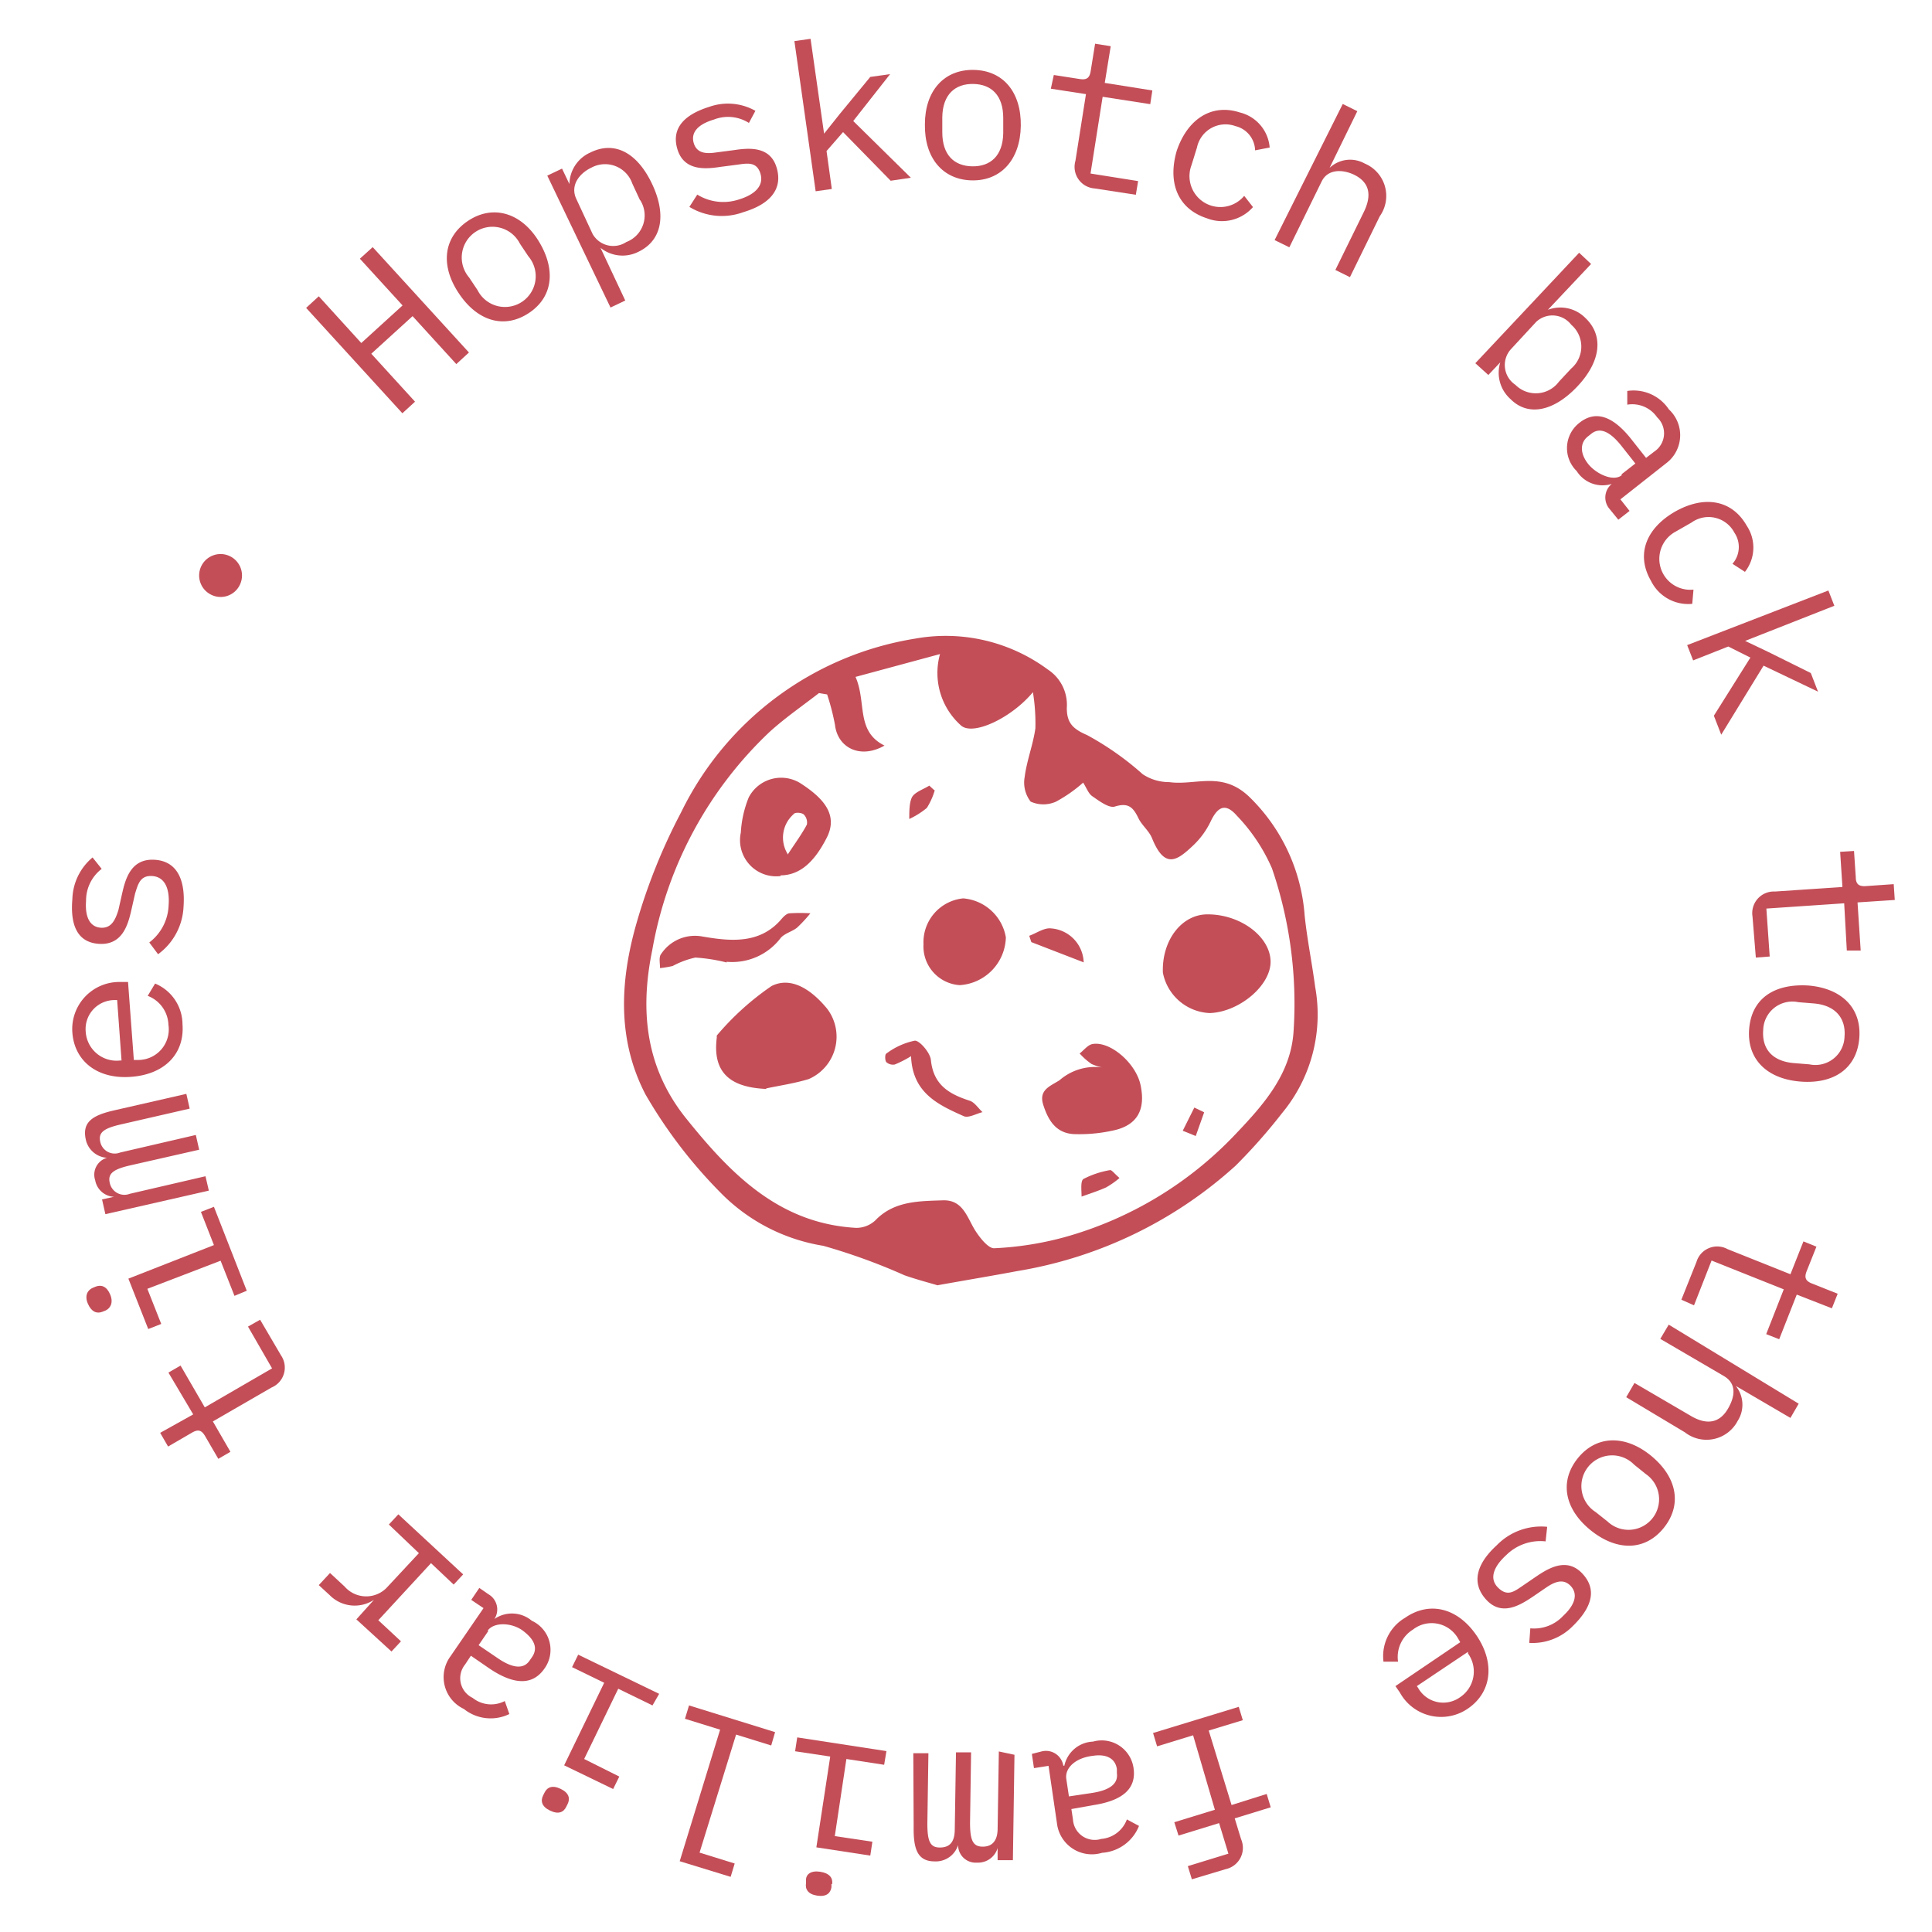 <svg id="Layer_1" data-name="Layer 1" xmlns="http://www.w3.org/2000/svg" viewBox="0 0 110 110"><defs><style>.cls-1{fill:#c34e58;}</style></defs><title>Product Icons 1</title><path class="cls-1" d="M23.49,18l-2.35,2.14,2.49,2.73-.72.66-5.48-6,.72-.66,2.42,2.66,2.35-2.14-2.43-2.66.73-.66,5.48,6-.72.66Z"/><path class="cls-1" d="M26.13,16.71c-1.07-1.59-.89-3.19.51-4.13s3-.49,4,1.1.89,3.19-.51,4.13S27.19,18.3,26.13,16.71Zm3.95-2.12-.48-.72a1.75,1.75,0,1,0-2.89,1.93l.48.72a1.75,1.75,0,1,0,2.89-1.93Z"/><path class="cls-1" d="M31.16,10l.84-.4.42.88,0,0a2,2,0,0,1,1.2-1.8C35,8,36.29,8.7,37.13,10.48s.54,3.23-.79,3.86a2,2,0,0,1-2.15-.23l0,0,1.41,3-.84.4Zm5.28,1.4L36,10.45a1.64,1.64,0,0,0-2.32-.91c-.75.36-1.21,1.05-.87,1.78l.93,2a1.35,1.35,0,0,0,1.92.46A1.62,1.62,0,0,0,36.44,11.38Z"/><path class="cls-1" d="M39.25,11.78l.45-.7a2.82,2.82,0,0,0,2.36.28c.9-.27,1.44-.77,1.24-1.46s-.72-.61-1.27-.53l-1,.13c-.85.13-2.08.25-2.46-1s.47-2,1.82-2.42a3.18,3.18,0,0,1,2.62.23L42.64,7a2.22,2.22,0,0,0-2-.19c-.91.27-1.32.74-1.14,1.34s.73.61,1.27.53l1-.13c.86-.13,2.08-.25,2.45,1s-.42,2.09-1.9,2.53A3.55,3.55,0,0,1,39.25,11.78Z"/><path class="cls-1" d="M45.23,2.34l.92-.13.77,5.4h0l.9-1.13,1.73-2.1,1.13-.16L48.58,6.89l3.28,3.23-1.15.17L48,7.52,47.06,8.6l.3,2.16-.92.13Z"/><path class="cls-1" d="M52.66,7.08c0-1.91,1.09-3.13,2.78-3.1s2.71,1.28,2.68,3.19S57,10.3,55.34,10.27,52.63,9,52.66,7.08Zm4.46.5V6.72c0-1.29-.67-1.92-1.7-1.94s-1.75.59-1.77,1.89v.86c0,1.29.67,1.92,1.7,1.94S57.1,8.88,57.12,7.58Z"/><path class="cls-1" d="M62.33,10.73a1.23,1.23,0,0,1-1.1-1.57l.6-3.8-2-.31L60,4.27l1.48.23c.39.06.56-.06.62-.46l.25-1.55.89.14-.34,2.09,2.71.43-.12.78-2.71-.42-.69,4.37,2.71.43-.13.78Z"/><path class="cls-1" d="M67,8.58C67.62,6.76,69,5.89,70.58,6.4a2.24,2.24,0,0,1,1.71,2l-.83.16a1.46,1.46,0,0,0-1.12-1.38A1.66,1.66,0,0,0,68.15,8.4l-.31,1a1.76,1.76,0,0,0,3,1.75l.5.64a2.35,2.35,0,0,1-2.62.64C67.05,11.89,66.47,10.4,67,8.58Z"/><path class="cls-1" d="M76.45,5.92l.83.41L75.7,9.56l0,0a1.7,1.7,0,0,1,2-.25,2,2,0,0,1,.86,3l-1.7,3.47-.83-.41,1.63-3.32c.48-1,.27-1.69-.56-2.1-.67-.32-1.5-.33-1.85.38l-1.84,3.75-.84-.41Z"/><path class="cls-1" d="M89.91,14.39l.68.64-2.46,2.61,0,0a2,2,0,0,1,2.12.45c1.07,1,.91,2.48-.44,3.91S87,23.73,86,22.72a2,2,0,0,1-.58-2.09l0,0-.68.72L84,20.68Zm-1.15,7.34.7-.75a1.64,1.64,0,0,0,0-2.49,1.35,1.35,0,0,0-2-.16L86,19.91a1.35,1.35,0,0,0,.28,2A1.64,1.64,0,0,0,88.76,21.73Z"/><path class="cls-1" d="M91.66,29a1,1,0,0,1,.11-1.45l0,0a1.74,1.74,0,0,1-2-.73,1.82,1.82,0,0,1,.16-2.75c.87-.69,1.86-.47,3,1l.79,1,.47-.36a1.25,1.25,0,0,0,.16-1.95,1.72,1.72,0,0,0-1.7-.72l0-.78a2.41,2.41,0,0,1,2.37,1.05,2,2,0,0,1-.16,3.07l-2.6,2.05.52.66-.64.5Zm.67-2,.78-.61-.79-1c-.69-.87-1.25-1.06-1.71-.7l-.19.15c-.49.38-.45,1,0,1.57S91.85,27.44,92.33,27.06Z"/><path class="cls-1" d="M95.37,29.13c1.66-.94,3.24-.68,4.08.8a2.24,2.24,0,0,1-.1,2.63l-.71-.46a1.45,1.45,0,0,0,.11-1.77,1.66,1.66,0,0,0-2.44-.58l-.89.51a1.76,1.76,0,0,0,1,3.31l-.07.81A2.36,2.36,0,0,1,94,33.07C93.13,31.57,93.72,30.08,95.37,29.13Z"/><path class="cls-1" d="M104.1,33.62l.34.87-5.08,2,0,0,1.3.62,2.44,1.21.41,1.06-3.1-1.48L98,41.83l-.42-1.08,2.08-3.31-1.26-.63-2,.79-.34-.87Z"/><path class="cls-1" d="M99.78,52.18a1.23,1.23,0,0,1,1.28-1.42l3.84-.26-.13-2,.79-.05.1,1.49c0,.4.18.54.58.51l1.58-.11.06.9-2.12.14.18,2.74-.79,0L105,51.43l-4.43.3.19,2.73-.79.06Z"/><path class="cls-1" d="M102.94,56.11c1.91.15,3.06,1.28,2.92,3s-1.44,2.62-3.35,2.47-3.06-1.28-2.92-3S101,56,102.94,56.11Zm-.78,4.42.86.07a1.66,1.66,0,0,0,2-1.59c.08-1-.48-1.78-1.77-1.88l-.86-.07a1.66,1.66,0,0,0-2,1.59C100.31,59.68,100.87,60.43,102.16,60.53Z"/><path class="cls-1" d="M96.59,71.85a1.23,1.23,0,0,1,1.77-.73l3.58,1.43.74-1.87.74.3-.55,1.38c-.15.37-.08.57.3.72l1.46.58-.33.83-2-.78-1,2.54-.74-.29,1-2.55-4.11-1.64-1,2.55L95.73,74Z"/><path class="cls-1" d="M102.41,79.92l-.47.81-3.11-1.82,0,0a1.71,1.71,0,0,1,.1,2,2,2,0,0,1-3,.64l-3.34-2,.47-.81,3.2,1.87c.94.56,1.66.39,2.12-.4s.45-1.47-.24-1.87l-3.61-2.11.48-.81Z"/><path class="cls-1" d="M94,82.88c1.48,1.21,1.79,2.79.73,4.11s-2.67,1.34-4.16.14-1.8-2.78-.74-4.1S92.53,81.68,94,82.88Zm-3.15,3.21.68.54a1.74,1.74,0,1,0,2.18-2.7l-.67-.54a1.75,1.75,0,1,0-2.19,2.7Z"/><path class="cls-1" d="M88.09,86.93l-.09.83a2.76,2.76,0,0,0-2.24.78c-.69.63-1,1.32-.47,1.85s.91.23,1.37-.08l.79-.54c.71-.48,1.76-1.13,2.65-.17s.46,2-.57,3a3.21,3.21,0,0,1-2.46.94l.06-.83A2.26,2.26,0,0,0,89,92c.69-.64.85-1.25.43-1.7s-.92-.23-1.37.07l-.79.54c-.73.49-1.77,1.13-2.65.17s-.54-2.06.6-3.1A3.52,3.52,0,0,1,88.09,86.93Z"/><path class="cls-1" d="M84.07,93.12c1.08,1.6.84,3.26-.51,4.17a2.68,2.68,0,0,1-3.86-.93L79.45,96l3.69-2.5L83,93.26a1.73,1.73,0,0,0-2.55-.48,1.83,1.83,0,0,0-.85,1.83h-.83A2.53,2.53,0,0,1,80,92.11C81.4,91.14,83,91.55,84.07,93.12Zm-.49,1,0-.07L80.67,96l.07.1a1.64,1.64,0,0,0,2.38.54A1.76,1.76,0,0,0,83.58,94.14Z"/><path class="cls-1" d="M70.76,97.94l-1.94.59,1.3,4.24,2-.63.23.76-2.05.63.36,1.18a1.24,1.24,0,0,1-.87,1.71l-1.93.58-.23-.75,2.31-.71-.53-1.74-2.31.71-.24-.76,2.31-.71L67.93,98.8l-2.05.63-.23-.76,4.88-1.49Z"/><path class="cls-1" d="M59.34,99.71a1,1,0,0,1,1.2.82h.06a1.74,1.74,0,0,1,1.63-1.37,1.83,1.83,0,0,1,2.31,1.51c.16,1.1-.52,1.84-2.31,2.11L61,103l.09.59a1.24,1.24,0,0,0,1.61,1.11,1.7,1.7,0,0,0,1.46-1.11l.69.37a2.43,2.43,0,0,1-2.1,1.53,2,2,0,0,1-2.57-1.67l-.48-3.28-.83.13-.12-.81Zm1.37,1.57.15,1,1.27-.19c1.09-.16,1.54-.55,1.46-1.13l0-.24c-.09-.61-.61-.87-1.37-.75C61.23,100.08,60.62,100.67,60.71,101.28Z"/><path class="cls-1" d="M57.76,99.91l-.09,6-.87,0v-.69h0a1.16,1.16,0,0,1-1.17.83,1,1,0,0,1-1.08-1h0a1.33,1.33,0,0,1-1.33.93c-1,0-1.22-.73-1.2-2L52,99.82l.86,0-.06,4c0,1,.15,1.37.71,1.37s.84-.31.85-1l.07-4.42h.86l-.06,4c0,1,.16,1.36.7,1.37s.86-.31.87-1l.07-4.42Z"/><path class="cls-1" d="M50.34,100.48l-2.15-.33-.66,4.39,2.14.32-.12.79-3.07-.47.79-5.17-2-.3.12-.79,5.08.78Zm-3,6.79,0,.18c-.05.33-.28.56-.81.48s-.69-.37-.64-.7l0-.19c0-.33.28-.55.81-.47S47.43,106.93,47.38,107.27Z"/><path class="cls-1" d="M43.91,99.38l-2-.62-2.08,6.72,2,.62-.23.76-2.9-.89L41,98.48l-2-.62.23-.76,4.9,1.52Z"/><path class="cls-1" d="M32.32,102.71l-.08.16c-.15.31-.44.45-.92.22s-.55-.55-.4-.86l.08-.16c.15-.31.44-.45.92-.22S32.47,102.4,32.32,102.71Zm4.83-5.61-1.95-.95-1.94,4,2,1-.35.71-2.79-1.35,2.28-4.7-1.83-.89.35-.71,4.61,2.23Z"/><path class="cls-1" d="M27.81,90.77a1,1,0,0,1,.34,1.41l0,0a1.75,1.75,0,0,1,2.13.1A1.82,1.82,0,0,1,31,95c-.63.91-1.64,1-3.13,0l-1.06-.73-.33.5a1.24,1.24,0,0,0,.43,1.9,1.68,1.68,0,0,0,1.83.18l.26.74a2.43,2.43,0,0,1-2.59-.29,2,2,0,0,1-.76-3l1.88-2.74-.7-.47.46-.68Zm0,2.08-.56.82,1.06.72c.91.63,1.51.64,1.84.16l.14-.2c.35-.51.14-1-.5-1.49S28.11,92.34,27.76,92.85Z"/><path class="cls-1" d="M25.83,90.22,24.54,89l-3,3.25,1.29,1.2-.54.58-2-1.83,1-1.11,0,0a2,2,0,0,1-2.52-.27l-.62-.57.64-.69.83.77a1.63,1.63,0,0,0,2.46,0l1.77-1.9L22.14,86.8l.54-.58,3.69,3.42Z"/><path class="cls-1" d="M16,77.17A1.23,1.23,0,0,1,15.46,79l-3.34,1.93,1,1.73-.69.4-.75-1.29c-.2-.34-.39-.41-.75-.2l-1.36.79-.45-.78L11,80.53,9.59,78.15l.69-.4,1.38,2.38,3.83-2.22-1.37-2.38.69-.39Z"/><path class="cls-1" d="M6,74.62l-.18.07c-.31.12-.62,0-.82-.47s0-.78.29-.9l.17-.07c.32-.12.63,0,.82.47S6.27,74.5,6,74.62Zm7.35-.84-.79-2L8.39,73.38l.79,2-.74.29L7.31,72.8l4.87-1.91L11.44,69l.74-.29,1.87,4.78Z"/><path class="cls-1" d="M11.89,67.79,6,69.13l-.19-.84.68-.15v0a1.14,1.14,0,0,1-1.07-.94,1,1,0,0,1,.67-1.28v0a1.32,1.32,0,0,1-1.21-1.06c-.21-1,.42-1.37,1.66-1.65l4.07-.93.19.84-3.92.9c-1,.23-1.29.47-1.17,1a.84.84,0,0,0,1.13.6l4.31-1,.19.84-3.92.89c-1,.23-1.29.48-1.17,1a.85.85,0,0,0,1.14.62l4.31-1Z"/><path class="cls-1" d="M7.47,61.31c-1.92.15-3.23-.89-3.35-2.52a2.68,2.68,0,0,1,2.73-2.88l.44,0,.33,4.44.28,0a1.74,1.74,0,0,0,1.69-2,1.83,1.83,0,0,0-1.18-1.65L8.83,56a2.52,2.52,0,0,1,1.56,2.31C10.52,60,9.37,61.17,7.47,61.31Zm-.63-.93h.08l-.25-3.44H6.54a1.65,1.65,0,0,0-1.66,1.8A1.76,1.76,0,0,0,6.84,60.38Z"/><path class="cls-1" d="M9,54.33l-.5-.67a2.78,2.78,0,0,0,1.1-2.11c.07-.93-.2-1.61-.91-1.67s-.83.46-1,1l-.21.93c-.19.84-.51,2-1.82,1.93S4,52.59,4.12,51.19a3.2,3.2,0,0,1,1.15-2.37l.52.65a2.27,2.27,0,0,0-.89,1.82c-.07.94.23,1.49.84,1.53s.83-.46,1-1l.21-.93c.19-.86.51-2,1.82-1.94s1.79,1.14,1.68,2.67A3.54,3.54,0,0,1,9,54.33Z"/><path class="cls-1" d="M12,33.85a1.22,1.22,0,1,1,1.64-.52A1.21,1.21,0,0,1,12,33.85Z"/><path class="cls-1" d="M53.38,73.18c-.43-.13-1.16-.32-1.88-.57a34.33,34.33,0,0,0-4.63-1.68A10.52,10.52,0,0,1,41,67.88a27.4,27.4,0,0,1-4.25-5.57c-1.59-3.06-1.46-6.33-.56-9.57a33,33,0,0,1,2.59-6.49,18,18,0,0,1,13.33-9.89,9.78,9.78,0,0,1,7.55,1.76,2.4,2.4,0,0,1,1.08,2.18c0,.8.28,1.18,1.15,1.55a16.72,16.72,0,0,1,3.17,2.23,2.7,2.7,0,0,0,1.51.45c1.49.21,3-.66,4.56.84h0a10.47,10.47,0,0,1,3.15,6.74c.14,1.36.42,2.72.6,4.08A8.78,8.78,0,0,1,73,63.37a31.87,31.87,0,0,1-2.65,3,24.4,24.4,0,0,1-12.43,6c-1.38.26-2.77.49-4.5.8ZM47.1,39.54l-.47-.08c-.94.73-1.93,1.41-2.81,2.21a22.39,22.39,0,0,0-6.68,12.41c-.69,3.34-.46,6.69,2,9.69,2.56,3.18,5.3,5.9,9.61,6.14h0a1.59,1.59,0,0,0,1.08-.42c1.08-1.13,2.51-1.1,3.91-1.15,1.05,0,1.3.89,1.73,1.63.27.45.79,1.12,1.14,1.1h0a18.38,18.38,0,0,0,4-.63,21.23,21.23,0,0,0,9.73-5.86c1.58-1.66,3.16-3.42,3.31-5.86a23.76,23.76,0,0,0-1.23-9.28,10.2,10.2,0,0,0-2-3c-.64-.73-1.08-.53-1.49.33a4.62,4.62,0,0,1-1,1.37c-.89.84-1.61,1.39-2.34-.42-.17-.42-.59-.74-.78-1.15-.3-.62-.58-.88-1.33-.65-.33.11-.89-.31-1.28-.58-.23-.15-.33-.47-.53-.78h0a8.21,8.21,0,0,1-1.54,1.08,1.76,1.76,0,0,1-1.45,0,1.77,1.77,0,0,1-.34-1.4c.12-.94.48-1.84.61-2.77h0a10.92,10.92,0,0,0-.14-2.06c-1.21,1.46-3.4,2.5-4.09,1.9a4,4,0,0,1-1.2-4.07l-4.81,1.3c.64,1.45,0,3.09,1.65,3.91-1.39.79-2.67.12-2.82-1.18a13.07,13.07,0,0,0-.45-1.74Z"/><path class="cls-1" d="M43.63,62c-2.14-.09-3.06-1-2.82-2.92,0,0,0-.1,0-.12a15.57,15.57,0,0,1,3.12-2.82c1.15-.58,2.32.26,3.17,1.3a2.63,2.63,0,0,1-1.06,4c-.79.24-1.61.36-2.42.53Z"/><path class="cls-1" d="M68.76,52.06c1.85,0,3.51,1.23,3.58,2.62s-1.76,2.94-3.46,3a2.84,2.84,0,0,1-2.67-2.3C66.14,53.53,67.29,52.05,68.76,52.06Z"/><path class="cls-1" d="M63,60.82a3.07,3.07,0,0,1-.85-.24,3.9,3.9,0,0,1-.68-.6c.25-.19.47-.5.75-.54,1-.16,2.43,1.08,2.71,2.3.32,1.45-.18,2.34-1.57,2.63a8.9,8.9,0,0,1-2.25.2c-1-.07-1.43-.79-1.71-1.66s.41-1.07.93-1.41A3.07,3.07,0,0,1,63,60.82Z"/><path class="cls-1" d="M44.44,49.88a2.06,2.06,0,0,1-2.26-2.48h0a6.22,6.22,0,0,1,.45-2,2.08,2.08,0,0,1,2.92-.82c1.31.84,2.2,1.79,1.52,3.12s-1.49,2.13-2.63,2.14Zm.43-1.26c.45-.68.8-1.16,1.07-1.67a.65.65,0,0,0-.18-.58c-.13-.11-.52-.14-.59,0a1.77,1.77,0,0,0-.3,2.29Z"/><path class="cls-1" d="M54.84,51.15a2.68,2.68,0,0,1,2.43,2.22,2.8,2.8,0,0,1-2.63,2.72,2.21,2.21,0,0,1-2.06-2.33A2.51,2.51,0,0,1,54.84,51.15Z"/><path class="cls-1" d="M41.37,54.8a9.7,9.7,0,0,0-1.78-.28A4.92,4.92,0,0,0,38.3,55a6,6,0,0,1-.72.12c0-.27-.08-.63.06-.8a2.31,2.31,0,0,1,2.35-1c1.62.28,3.29.44,4.51-1,.12-.14.29-.31.45-.32h0a9.4,9.4,0,0,1,1.19,0,8.18,8.18,0,0,1-.75.81c-.28.23-.69.32-.93.58a3.47,3.47,0,0,1-3.09,1.37Z"/><path class="cls-1" d="M51.94,60.09a6,6,0,0,1-1,.52.57.57,0,0,1-.48-.14c-.08-.11-.08-.44,0-.48a4.05,4.05,0,0,1,1.63-.74c.28,0,.86.68.91,1.09.14,1.41,1,1.94,2.21,2.33.28.09.49.43.73.65-.36.09-.8.35-1.07.23-1.45-.65-2.94-1.32-3-3.46Z"/><path class="cls-1" d="M61.72,54.8l-3-1.16-.12-.36c.42-.15.85-.47,1.25-.42a2,2,0,0,1,1.85,1.94Z"/><path class="cls-1" d="M63.73,67.08a4.93,4.93,0,0,1-.76.53c-.45.2-.92.35-1.39.52,0-.34-.07-.87.1-1h0a5.11,5.11,0,0,1,1.53-.51c.1,0,.26.22.52.44Z"/><path class="cls-1" d="M53.22,45a3.93,3.93,0,0,1-.45,1,4.61,4.61,0,0,1-1,.63c0-.41,0-.9.14-1.21s.65-.47,1-.69l.26.24Z"/><path class="cls-1" d="M68.56,63.33l-.48,1.35-.74-.3L68,63.06Z"/></svg>